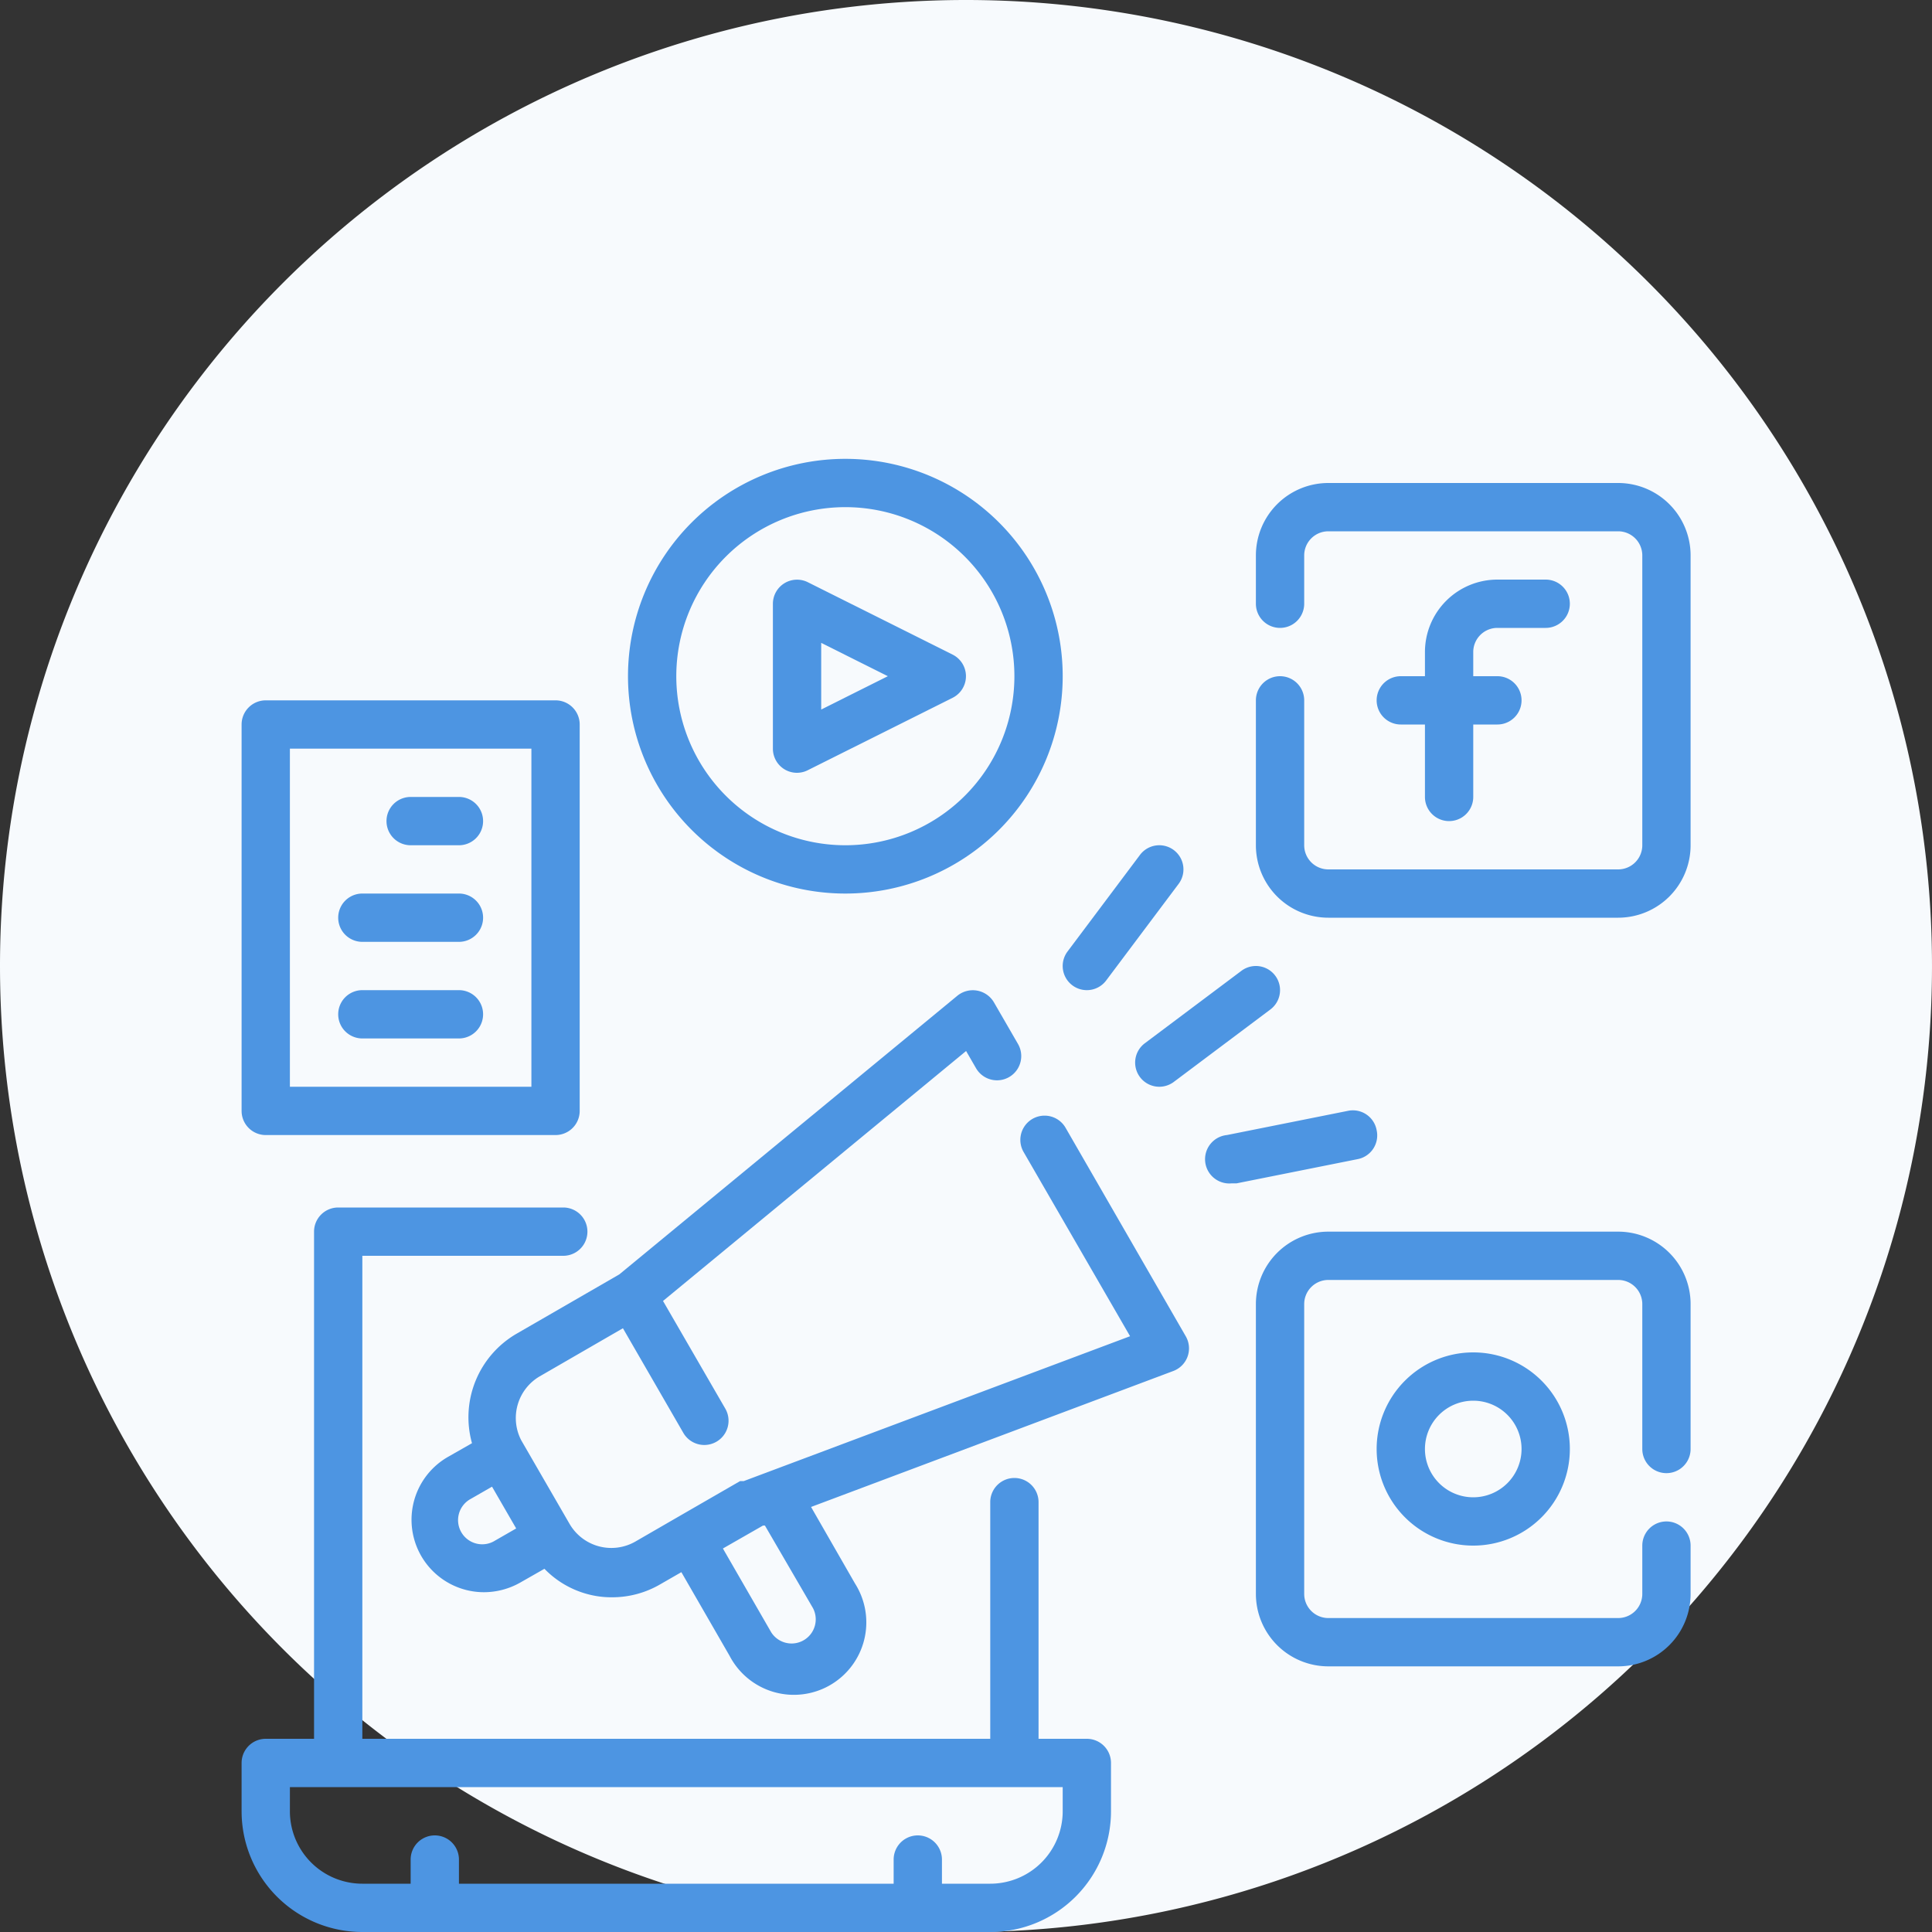 <?xml version="1.0" encoding="UTF-8"?> <svg xmlns="http://www.w3.org/2000/svg" id="Icon" width="80" height="80" viewBox="0 0 80 80"><rect x="0" y="0" width="80" height="80" fill="#333333" stroke="none"/><path id="Path_145" data-name="Path 145" d="M40,0A40,40,0,1,1,0,40,40,40,0,0,1,40,0Z" fill="#f7fafd"></path><g id="Group_71" data-name="Group 71" transform="translate(10.004 19)"><g id="bullhorn"><path id="Path_14" data-name="Path 14" d="M37,54H35V44.2a1,1,0,0,0-2,0V54H7V34h8.32a1,1,0,0,0,0-2H6a1,1,0,0,0-1,1V54H3a1,1,0,0,0-1,1v2a5,5,0,0,0,5,5H33a5,5,0,0,0,5-5V55A1,1,0,0,0,37,54Zm-1,3a3,3,0,0,1-3,3H31V59a1,1,0,0,0-2,0v1H11V59a1,1,0,0,0-2,0v1H7a3,3,0,0,1-3-3V56H36Z" transform="translate(-2 -1)" fill="#4d95e2"></path><path id="Path_15" data-name="Path 15" d="M54,8h2a1,1,0,0,0,0-2H54a3,3,0,0,0-3,3v1H50a1,1,0,0,0,0,2h1v3a1,1,0,0,0,2,0V12h1a1,1,0,0,0,0-2H53V9A1,1,0,0,1,54,8Z" transform="translate(-2 -1)" fill="#4d95e2"></path><path id="Path_16" data-name="Path 16" d="M59,2H47a3,3,0,0,0-3,3V7a1,1,0,0,0,2,0V5a1,1,0,0,1,1-1H59a1,1,0,0,1,1,1V17a1,1,0,0,1-1,1H47a1,1,0,0,1-1-1V11a1,1,0,0,0-2,0v6a3,3,0,0,0,3,3H59a3,3,0,0,0,3-3V5a3,3,0,0,0-3-3Z" transform="translate(-2 -1)" fill="#4d95e2"></path><path id="Path_17" data-name="Path 17" d="M49,42a4,4,0,1,0,4-4A4,4,0,0,0,49,42Zm6,0a2,2,0,1,1-2-2A2,2,0,0,1,55,42Z" transform="translate(-2 -1)" fill="#4d95e2"></path><path id="Path_18" data-name="Path 18" d="M59,33H47a3,3,0,0,0-3,3V48a3,3,0,0,0,3,3H59a3,3,0,0,0,3-3V46a1,1,0,0,0-2,0v2a1,1,0,0,1-1,1H47a1,1,0,0,1-1-1V36a1,1,0,0,1,1-1H59a1,1,0,0,1,1,1v6a1,1,0,0,0,2,0V36a3,3,0,0,0-3-3Z" transform="translate(-2 -1)" fill="#4d95e2"></path><path id="Path_19" data-name="Path 19" d="M24.47,13.85a.995.995,0,0,0,.98.04l6-3a1,1,0,0,0,0-1.78l-6-3A1,1,0,0,0,24,7v6A1,1,0,0,0,24.47,13.85ZM26,8.62,28.76,10,26,11.38Z" transform="translate(-2 -1)" fill="#4d95e2"></path><path id="Path_20" data-name="Path 20" d="M27,19a9,9,0,1,0-9-9A9,9,0,0,0,27,19ZM27,3a7,7,0,1,1-7,7,7,7,0,0,1,7-7Z" transform="translate(-2 -1)" fill="#4d95e2"></path><path id="Path_21" data-name="Path 21" d="M37,23a1,1,0,0,0,.8-.4l3-4a1,1,0,1,0-1.6-1.2l-3,4A1,1,0,0,0,37,23Z" transform="translate(-2 -1)" fill="#4d95e2"></path><path id="Path_22" data-name="Path 22" d="M39.2,26.6a1,1,0,0,0,1.4.2l4-3a1,1,0,1,0-1.2-1.6l-4,3a1,1,0,0,0-.2,1.4Z" transform="translate(-2 -1)" fill="#4d95e2"></path><path id="Path_23" data-name="Path 23" d="M49,28.8a1,1,0,0,0-1.2-.8l-5,1a1,1,0,0,0,.2,2h.2l5-1a1,1,0,0,0,.8-1.2Z" transform="translate(-2 -1)" fill="#4d95e2"></path><path id="Path_24" data-name="Path 24" d="M3,29H15a1,1,0,0,0,1-1V12a1,1,0,0,0-1-1H3a1,1,0,0,0-1,1V28A1,1,0,0,0,3,29ZM4,13H14V27H4Z" transform="translate(-2 -1)" fill="#4d95e2"></path><path id="Path_25" data-name="Path 25" d="M11,15H9a1,1,0,0,0,0,2h2a1,1,0,0,0,0-2Z" transform="translate(-2 -1)" fill="#4d95e2"></path><path id="Path_26" data-name="Path 26" d="M11,19H7a1,1,0,0,0,0,2h4a1,1,0,0,0,0-2Z" transform="translate(-2 -1)" fill="#4d95e2"></path><path id="Path_27" data-name="Path 27" d="M11,23H7a1,1,0,0,0,0,2h4a1,1,0,0,0,0-2Z" transform="translate(-2 -1)" fill="#4d95e2"></path><path id="Path_28" data-name="Path 28" d="M36.12,28.7a1,1,0,1,0-1.74,1l4.41,7.63-16,6h-.15l-2.6,1.5-1.73,1a2,2,0,0,1-2.73-.73l-2-3.46A2,2,0,0,1,14.33,39l3.46-2,2.5,4.33a1,1,0,1,0,1.74-1l-2.58-4.46L32,25.52l.41.71a1,1,0,0,0,1.74-1l-1-1.73a1.013,1.013,0,0,0-1.51-.27l-14,11.54-4.26,2.46a4,4,0,0,0-1.84,4.53l-1,.57a3,3,0,0,0,1.5,5.6,3.06,3.06,0,0,0,1.5-.4l1-.57A3.88,3.88,0,0,0,16.29,48a3.79,3.79,0,0,0,1.05.14,3.94,3.94,0,0,0,2-.54l.87-.5,2,3.47a3,3,0,1,0,5.19-3L25.58,44.4l15-5.63a1,1,0,0,0,.52-1.43ZM12.5,45.79a1,1,0,1,1-1-1.73l.87-.5,1,1.73Zm13.16,2.8a1,1,0,0,1-1.73,1l-2-3.47,1.66-.95h.08Z" transform="translate(-2 -1)" fill="#4d95e2"></path></g></g></svg> 